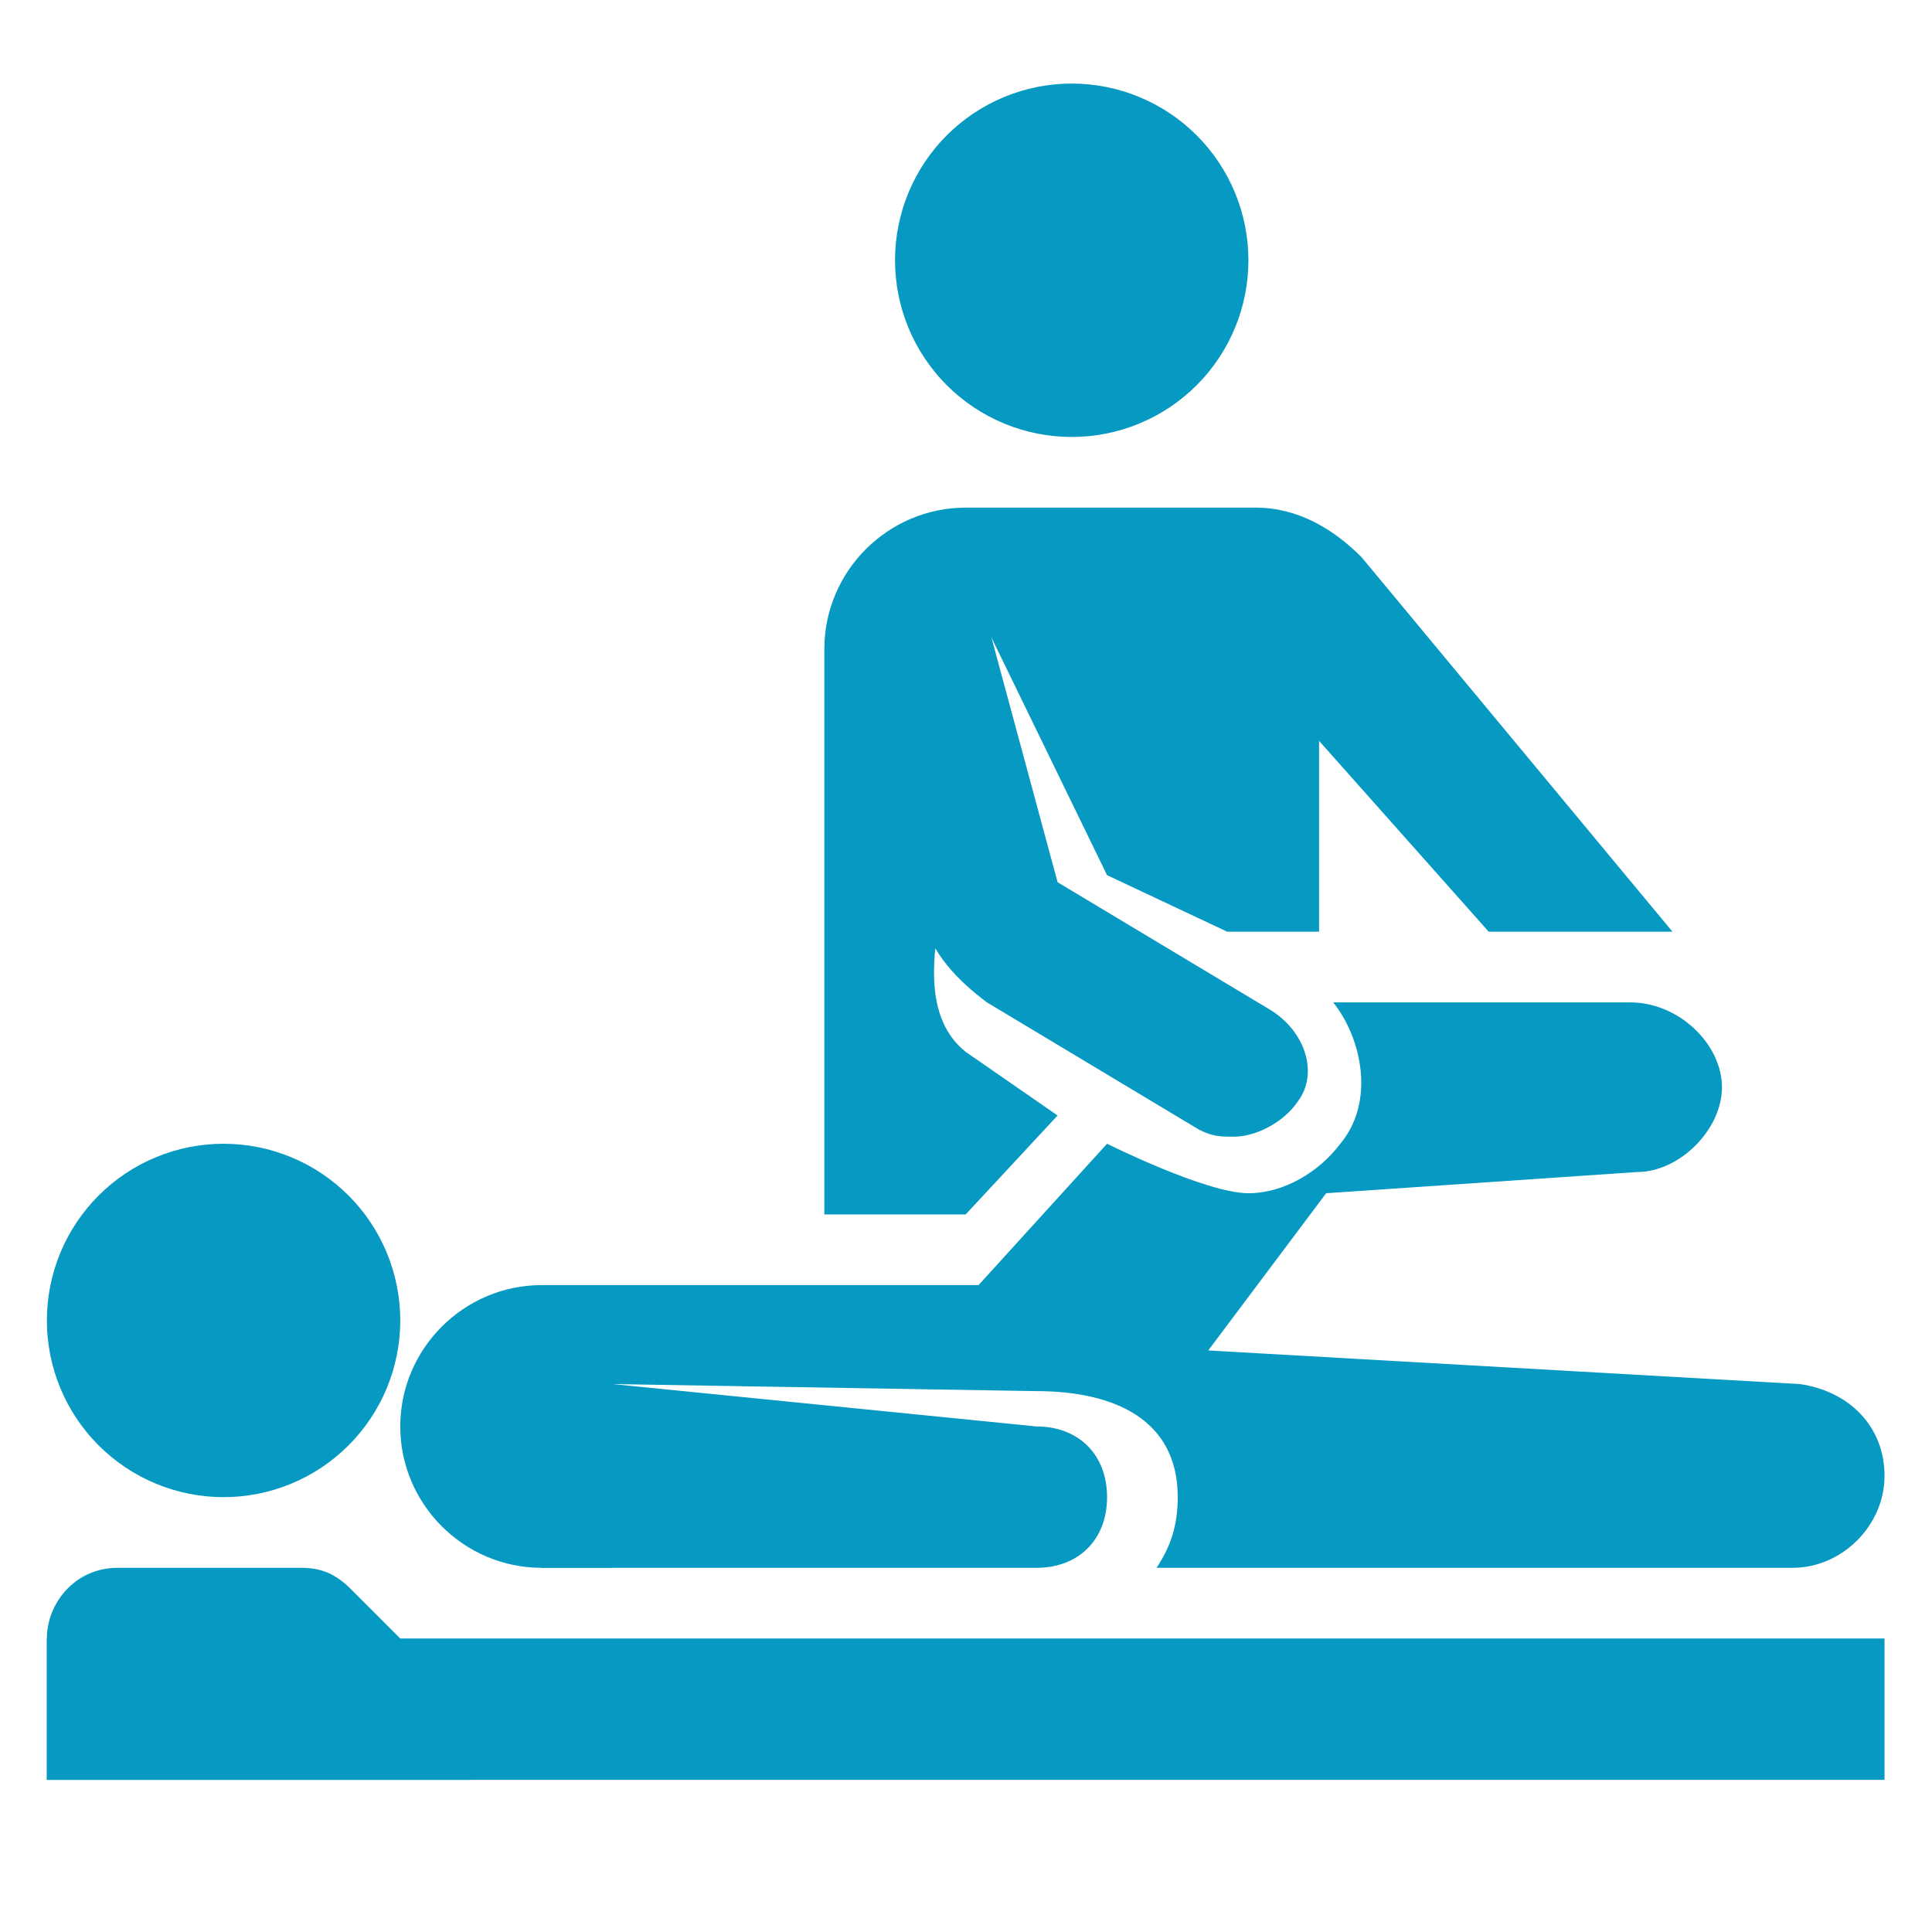 <svg xmlns="http://www.w3.org/2000/svg" xmlns:xlink="http://www.w3.org/1999/xlink" width="500" viewBox="0 0 375 375" height="500" preserveAspectRatio="xMidYMid meet"><defs><clipPath id="2458a7ca4e"><path d="M 173 16.219 L 243 16.219 L 243 85 L 173 85 Z M 173 16.219 "></path></clipPath><clipPath id="5af4c0b9d1"><path d="M 9 318 L 365.988 318 L 365.988 345.469 L 9 345.469 Z M 9 318 "></path></clipPath><clipPath id="e49ae1278f"><path d="M 9 304 L 92 304 L 92 345.469 L 9 345.469 Z M 9 304 "></path></clipPath><clipPath id="c7b9cc98f6"><path d="M 77 249 L 365.988 249 L 365.988 305 L 77 305 Z M 77 249 "></path></clipPath></defs><g id="fc119521e0"><g clip-rule="nonzero" clip-path="url(#2458a7ca4e)"><path style=" stroke:none;fill-rule:nonzero;fill:#0699c2;fill-opacity:1;" d="M 242.316 50.516 C 242.316 51.641 242.262 52.762 242.152 53.879 C 242.043 54.996 241.875 56.105 241.656 57.207 C 241.438 58.309 241.164 59.398 240.84 60.473 C 240.516 61.547 240.137 62.605 239.707 63.641 C 239.277 64.68 238.797 65.695 238.266 66.684 C 237.738 67.676 237.16 68.637 236.535 69.57 C 235.914 70.504 235.246 71.406 234.531 72.273 C 233.82 73.145 233.066 73.973 232.27 74.77 C 231.477 75.562 230.645 76.316 229.777 77.027 C 228.91 77.742 228.008 78.41 227.074 79.035 C 226.141 79.656 225.18 80.234 224.188 80.766 C 223.195 81.293 222.184 81.773 221.145 82.203 C 220.105 82.633 219.051 83.012 217.977 83.336 C 216.902 83.664 215.812 83.938 214.711 84.156 C 213.609 84.375 212.5 84.539 211.383 84.648 C 210.262 84.758 209.145 84.812 208.02 84.812 C 206.898 84.812 205.777 84.758 204.656 84.648 C 203.539 84.539 202.43 84.375 201.328 84.156 C 200.227 83.938 199.141 83.664 198.062 83.336 C 196.988 83.012 195.934 82.633 194.895 82.203 C 193.855 81.773 192.844 81.293 191.852 80.766 C 190.863 80.234 189.898 79.656 188.965 79.035 C 188.031 78.41 187.129 77.742 186.262 77.027 C 185.395 76.316 184.562 75.562 183.77 74.77 C 182.973 73.973 182.219 73.145 181.508 72.273 C 180.797 71.406 180.129 70.504 179.504 69.57 C 178.879 68.637 178.301 67.676 177.773 66.684 C 177.242 65.695 176.762 64.68 176.332 63.641 C 175.902 62.605 175.527 61.547 175.199 60.473 C 174.875 59.398 174.602 58.309 174.383 57.207 C 174.164 56.105 174 54.996 173.887 53.879 C 173.777 52.762 173.723 51.641 173.723 50.516 C 173.723 49.395 173.777 48.273 173.887 47.156 C 174 46.039 174.164 44.926 174.383 43.824 C 174.602 42.723 174.875 41.637 175.199 40.562 C 175.527 39.484 175.902 38.43 176.332 37.391 C 176.762 36.355 177.242 35.34 177.773 34.348 C 178.301 33.359 178.879 32.398 179.504 31.461 C 180.129 30.527 180.797 29.629 181.508 28.758 C 182.219 27.891 182.973 27.059 183.77 26.266 C 184.562 25.473 185.395 24.719 186.262 24.004 C 187.129 23.293 188.031 22.625 188.965 22 C 189.898 21.375 190.863 20.801 191.852 20.27 C 192.844 19.742 193.855 19.262 194.895 18.832 C 195.934 18.402 196.988 18.023 198.062 17.695 C 199.141 17.371 200.227 17.098 201.328 16.879 C 202.43 16.66 203.539 16.496 204.656 16.387 C 205.777 16.273 206.898 16.219 208.02 16.219 C 209.145 16.219 210.262 16.273 211.383 16.387 C 212.5 16.496 213.609 16.66 214.711 16.879 C 215.812 17.098 216.902 17.371 217.977 17.695 C 219.051 18.023 220.105 18.402 221.145 18.832 C 222.184 19.262 223.195 19.742 224.188 20.27 C 225.18 20.801 226.141 21.375 227.074 22 C 228.008 22.625 228.91 23.293 229.777 24.004 C 230.645 24.719 231.477 25.473 232.27 26.266 C 233.066 27.059 233.82 27.891 234.531 28.758 C 235.246 29.629 235.914 30.527 236.535 31.461 C 237.16 32.398 237.738 33.359 238.266 34.348 C 238.797 35.34 239.277 36.355 239.707 37.391 C 240.137 38.43 240.516 39.484 240.84 40.562 C 241.164 41.637 241.438 42.723 241.656 43.824 C 241.875 44.926 242.043 46.039 242.152 47.156 C 242.262 48.273 242.316 49.395 242.316 50.516 Z M 242.316 50.516 "></path></g><path style=" stroke:none;fill-rule:nonzero;fill:#0699c2;fill-opacity:1;" d="M 77.691 256.297 C 77.691 257.422 77.637 258.543 77.527 259.66 C 77.418 260.777 77.25 261.887 77.031 262.988 C 76.812 264.09 76.539 265.18 76.215 266.254 C 75.891 267.328 75.512 268.387 75.082 269.422 C 74.652 270.461 74.172 271.477 73.641 272.465 C 73.113 273.457 72.535 274.418 71.91 275.352 C 71.289 276.285 70.621 277.188 69.906 278.055 C 69.195 278.926 68.441 279.754 67.645 280.551 C 66.852 281.344 66.02 282.098 65.152 282.809 C 64.285 283.523 63.383 284.191 62.449 284.816 C 61.516 285.438 60.555 286.016 59.562 286.547 C 58.57 287.074 57.559 287.555 56.52 287.984 C 55.48 288.414 54.426 288.793 53.352 289.117 C 52.277 289.445 51.188 289.719 50.086 289.938 C 48.984 290.156 47.875 290.32 46.758 290.43 C 45.637 290.539 44.52 290.594 43.395 290.594 C 42.273 290.594 41.152 290.539 40.031 290.43 C 38.914 290.32 37.805 290.156 36.703 289.938 C 35.602 289.719 34.516 289.445 33.438 289.117 C 32.363 288.793 31.309 288.414 30.27 287.984 C 29.23 287.555 28.219 287.074 27.227 286.547 C 26.238 286.016 25.273 285.438 24.34 284.816 C 23.406 284.191 22.504 283.523 21.637 282.809 C 20.77 282.098 19.938 281.344 19.145 280.551 C 18.348 279.754 17.594 278.926 16.883 278.055 C 16.172 277.188 15.504 276.285 14.879 275.352 C 14.254 274.418 13.676 273.457 13.148 272.465 C 12.617 271.477 12.137 270.461 11.707 269.422 C 11.277 268.387 10.902 267.328 10.574 266.254 C 10.25 265.18 9.977 264.09 9.758 262.988 C 9.539 261.887 9.375 260.777 9.262 259.66 C 9.152 258.543 9.098 257.422 9.098 256.297 C 9.098 255.176 9.152 254.055 9.262 252.938 C 9.375 251.82 9.539 250.707 9.758 249.605 C 9.977 248.504 10.25 247.418 10.574 246.344 C 10.902 245.266 11.277 244.211 11.707 243.172 C 12.137 242.137 12.617 241.121 13.148 240.129 C 13.676 239.141 14.254 238.18 14.879 237.242 C 15.504 236.309 16.172 235.41 16.883 234.539 C 17.594 233.672 18.348 232.84 19.145 232.047 C 19.938 231.254 20.77 230.5 21.637 229.785 C 22.504 229.074 23.406 228.406 24.34 227.781 C 25.273 227.156 26.238 226.582 27.227 226.051 C 28.219 225.523 29.23 225.043 30.27 224.613 C 31.309 224.184 32.363 223.805 33.438 223.477 C 34.516 223.152 35.602 222.879 36.703 222.66 C 37.805 222.441 38.914 222.277 40.031 222.168 C 41.152 222.055 42.273 222 43.395 222 C 44.52 222 45.637 222.055 46.758 222.168 C 47.875 222.277 48.984 222.441 50.086 222.66 C 51.188 222.879 52.277 223.152 53.352 223.477 C 54.426 223.805 55.48 224.184 56.52 224.613 C 57.559 225.043 58.57 225.523 59.562 226.051 C 60.555 226.582 61.516 227.156 62.449 227.781 C 63.383 228.406 64.285 229.074 65.152 229.785 C 66.02 230.5 66.852 231.254 67.645 232.047 C 68.441 232.84 69.195 233.672 69.906 234.539 C 70.621 235.41 71.289 236.309 71.91 237.242 C 72.535 238.18 73.113 239.141 73.641 240.129 C 74.172 241.121 74.652 242.137 75.082 243.172 C 75.512 244.211 75.891 245.266 76.215 246.344 C 76.539 247.418 76.812 248.504 77.031 249.605 C 77.25 250.707 77.418 251.82 77.527 252.938 C 77.637 254.055 77.691 255.176 77.691 256.297 Z M 77.691 256.297 "></path><g clip-rule="nonzero" clip-path="url(#5af4c0b9d1)"><path style=" stroke:none;fill-rule:nonzero;fill:#0699c2;fill-opacity:1;" d="M 9.098 318.031 L 365.785 318.031 L 365.785 345.469 L 9.098 345.469 Z M 9.098 318.031 "></path></g><g clip-rule="nonzero" clip-path="url(#e49ae1278f)"><path style=" stroke:none;fill-rule:nonzero;fill:#0699c2;fill-opacity:1;" d="M 91.41 345.469 L 9.098 345.469 L 9.098 318.031 C 9.098 311.172 14.586 304.312 22.816 304.312 L 58.484 304.312 C 62.602 304.312 65.344 305.688 68.09 308.43 L 77.691 318.031 Z M 91.41 345.469 "></path></g><g clip-rule="nonzero" clip-path="url(#c7b9cc98f6)"><path style=" stroke:none;fill-rule:nonzero;fill:#0699c2;fill-opacity:1;" d="M 349.324 268.645 L 228.598 261.785 L 228.598 249.438 L 105.129 249.438 C 90.039 249.438 77.691 261.785 77.691 276.875 C 77.691 291.969 90.039 304.312 105.129 304.312 L 118.848 304.312 L 118.848 268.645 L 201.16 270.016 C 216.25 270.016 228.598 275.504 228.598 290.594 C 228.598 296.082 227.227 300.199 224.48 304.312 L 347.949 304.312 C 357.555 304.312 365.785 296.082 365.785 286.48 C 365.785 276.875 358.926 270.016 349.324 268.645 Z M 349.324 268.645 "></path></g><path style=" stroke:none;fill-rule:nonzero;fill:#0699c2;fill-opacity:1;" d="M 201.16 304.312 L 105.129 304.312 L 105.129 267.273 L 201.16 276.875 C 209.391 276.875 214.879 282.363 214.879 290.594 C 214.879 298.828 209.391 304.312 201.16 304.312 Z M 201.16 304.312 "></path><path style=" stroke:none;fill-rule:nonzero;fill:#0699c2;fill-opacity:1;" d="M 316.398 194.562 L 258.777 194.562 C 264.266 201.422 267.012 213.77 260.152 222 C 256.035 227.488 249.176 231.605 242.316 231.605 C 234.086 231.605 214.879 222 214.879 222 L 187.441 252.184 L 208.02 259.043 L 232.715 264.531 L 257.406 231.605 L 317.77 227.488 C 326 227.488 334.23 219.258 334.23 211.027 C 334.23 202.797 326 194.562 316.398 194.562 Z M 316.398 194.562 "></path><path style=" stroke:none;fill-rule:nonzero;fill:#0699c2;fill-opacity:1;" d="M 246.434 195.938 L 205.277 171.242 L 191.559 120.484 C 190.184 113.625 181.953 109.508 175.094 110.879 C 168.234 112.25 164.121 120.484 165.492 127.344 L 179.211 178.102 C 180.582 184.961 186.07 190.449 191.559 194.562 L 232.715 219.258 C 235.457 220.629 236.828 220.629 239.574 220.629 C 243.688 220.629 249.176 217.887 251.918 213.77 C 256.035 208.281 253.293 200.051 246.434 195.938 Z M 246.434 195.938 "></path><path style=" stroke:none;fill-rule:nonzero;fill:#0699c2;fill-opacity:1;" d="M 205.277 216.516 L 187.441 204.168 C 173.723 193.191 187.441 165.754 186.07 157.523 C 186.07 157.523 187.441 108.137 190.184 119.109 L 214.879 169.871 L 238.199 180.844 L 256.035 180.844 L 256.035 143.805 L 288.961 180.844 L 324.629 180.844 L 264.266 108.137 C 258.777 102.648 251.918 98.531 243.688 98.531 L 187.441 98.531 C 172.352 98.531 160.004 110.879 160.004 125.969 L 160.004 235.719 L 187.441 235.719 Z M 205.277 216.516 "></path></g></svg>